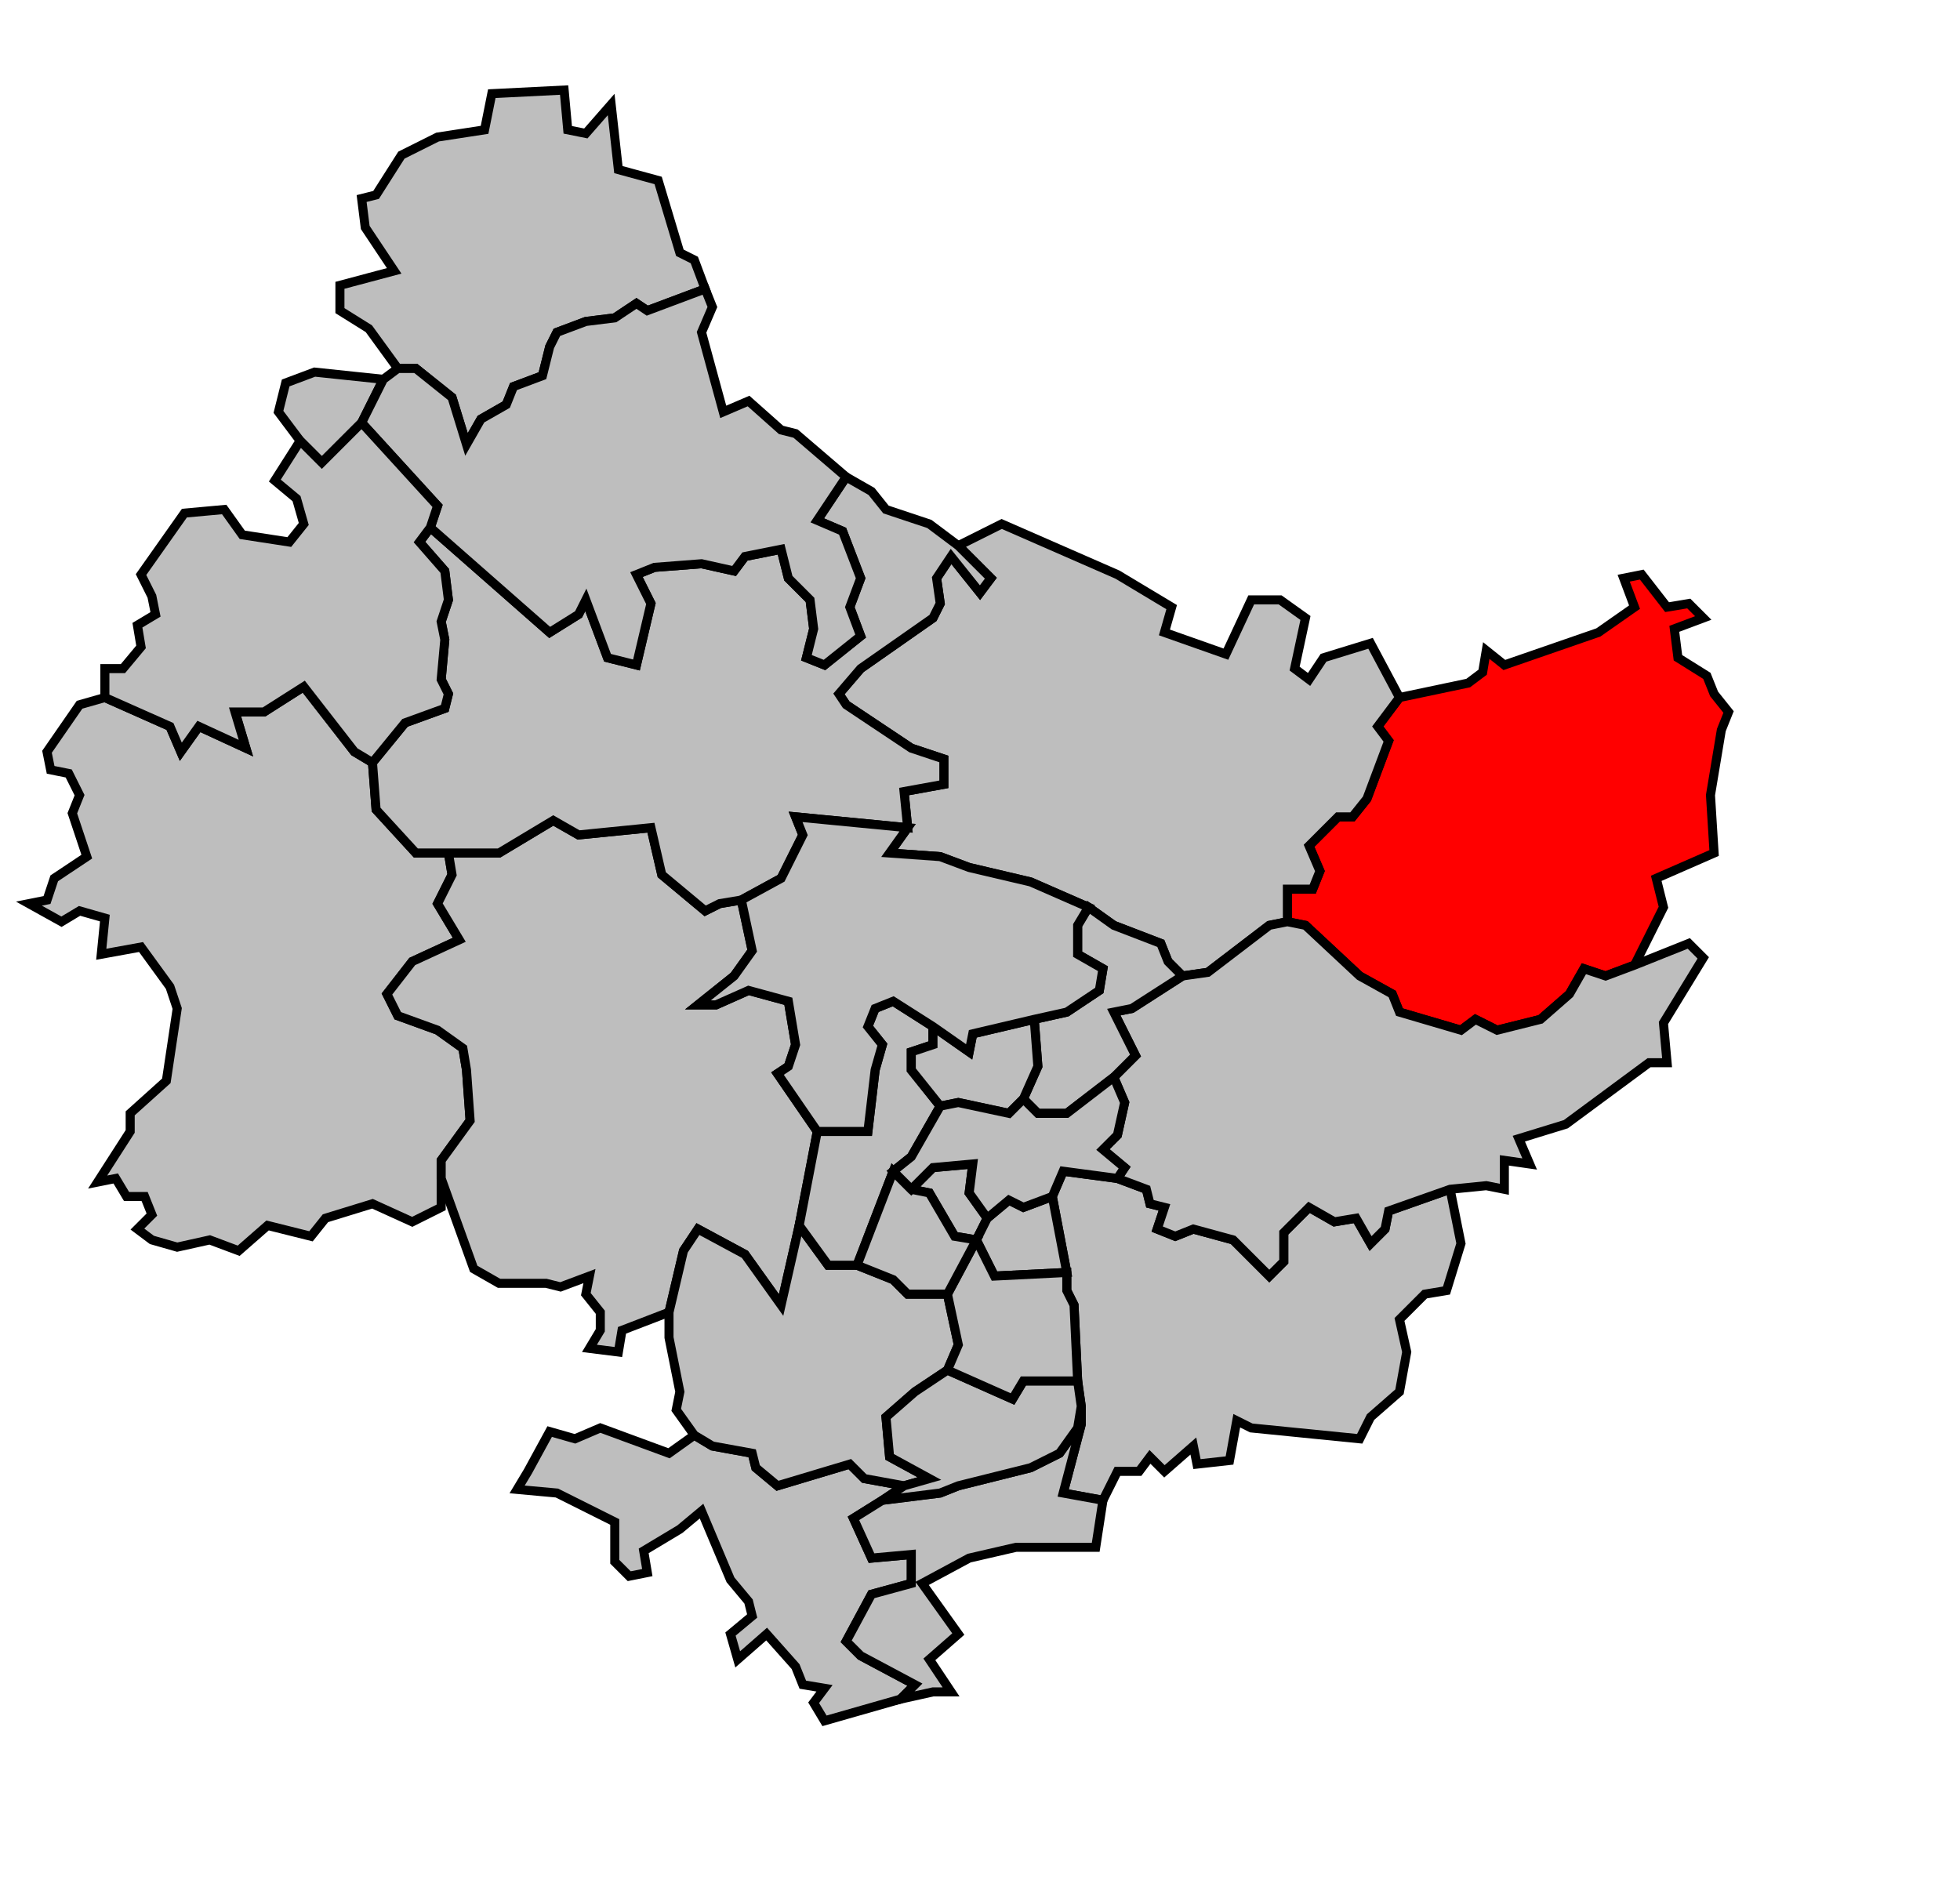 <svg xmlns="http://www.w3.org/2000/svg" width="486px" height="467px" 
 viewBox="56 20 542 487" preserveAspectRatio="xMidYMid meet" version="1.1">
<!-- created by michiel1972 using INSEE arrondissement ImageMap data as published on their website-->
<!-- Legal notice from INSEE:-->
<!-- The publications and data made available on this site may be viewed and downloaded free of charge; except where otherwise stated, -->
<!-- they may be reused, including for commercial purposes, without a license and without payment of royalties-->
<!-- other than those collected by the copyright collection and distribution entities governed by Title II of Book III of the Intellectual Property Code; reuse is however conditional upon respect of the integrity of the information and data, and a specific mention of sources.-->
  <polygon points="347, 334 350, 327 365, 329 373, 332 374, 336 378, 337 376, 343 381, 345 386, 343 397, 346 407, 356 411, 352 411, 344 418, 337 425, 341 431, 340 435, 347 439, 343 440, 338 457, 332 460, 347 456, 360 450, 361 443, 368 445, 377 443, 388 435, 395 432, 401 402, 398 398, 396 396, 407 387, 408 386, 403 378, 410 374, 406 371, 410 365, 410 361, 418 350, 416 355, 397 355, 392 354, 385 353, 364 351, 360 351, 355 347, 334 " 
style="opacity:1;fill:#bebebe;fill-opacity:1;stroke:#000000;stroke-width:2.5;stroke-miterlimit:4;stroke-dasharray:none;stroke-opacity:1"/>
  <polygon points="412, 258 412, 249 419, 249 421, 244 418, 237 426, 229 430, 229 434, 224 440, 208 437, 204 443, 196 462, 192 466, 189 467, 183 472, 187 498, 178 508, 171 505, 163 510, 162 517, 171 523, 170 527, 174 519, 177 520, 185 528, 190 530, 195 534, 200 532, 205 529, 223 530, 239 514, 246 516, 254 508, 270 500, 273 494, 271 490, 278 482, 285 470, 288 464, 285 460, 288 443, 283 441, 278 432, 273 417, 259 412, 258 " 
style="opacity:1;fill:#ff0000;fill-opacity:1;stroke:#000000;stroke-width:2.5;stroke-miterlimit:4;stroke-dasharray:none;stroke-opacity:1"/>
  <polygon points="69, 211 78, 198 85, 196 103, 204 106, 211 111, 204 124, 210 121, 200 129, 200 140, 193 154, 211 159, 214 160, 227 171, 239 180, 239 181, 245 177, 253 183, 263 170, 269 163, 278 166, 284 177, 288 184, 293 185, 299 186, 313 178, 324 178, 329 178, 337 170, 341 159, 336 146, 340 142, 345 130, 342 122, 349 114, 346 105, 348 98, 346 94, 343 98, 339 96, 334 91, 334 88, 329 83, 330 92, 316 92, 311 102, 302 105, 282 103, 276 95, 265 84, 267 85, 257 78, 255 73, 258 64, 253 69, 252 71, 246 80, 240 76, 228 78, 223 75, 217 70, 216 69, 211 " 
style="opacity:1;fill:#bebebe;fill-opacity:1;stroke:#000000;stroke-width:2.5;stroke-miterlimit:4;stroke-dasharray:none;stroke-opacity:1"/>
  <polygon points="316, 170 315, 163 319, 157 327, 167 330, 163 321, 154 333, 148 365, 162 380, 171 378, 178 395, 184 402, 169 410, 169 417, 174 414, 188 418, 191 422, 185 435, 181 443, 196 437, 204 440, 208 434, 224 430, 229 426, 229 418, 237 421, 244 419, 249 412, 249 412, 258 407, 259 390, 272 383, 273 379, 269 377, 264 364, 259 357, 254 341, 247 324, 243 316, 240 302, 239 307, 232 306, 222 317, 220 317, 213 308, 210 290, 198 288, 195 294, 188 314, 174 316, 170 " 
style="opacity:1;fill:#bebebe;fill-opacity:1;stroke:#000000;stroke-width:2.5;stroke-miterlimit:4;stroke-dasharray:none;stroke-opacity:1"/>
  <polygon points="364, 301 370, 295 364, 283 369, 282 383, 273 390, 272 407, 259 412, 258 417, 259 432, 273 441, 278 443, 283 460, 288 464, 285 470, 288 482, 285 490, 278 494, 271 500, 273 508, 270 523, 264 527, 268 516, 286 517, 297 512, 297 489, 314 476, 318 479, 325 472, 324 472, 332 467, 331 457, 332 440, 338 439, 343 435, 347 431, 340 425, 341 418, 337 411, 344 411, 352 407, 356 397, 346 386, 343 381, 345 376, 343 378, 337 374, 336 373, 332 365, 329 367, 326 361, 321 365, 317 367, 308 364, 301 " 
style="opacity:1;fill:#bebebe;fill-opacity:1;stroke:#000000;stroke-width:2.5;stroke-miterlimit:4;stroke-dasharray:none;stroke-opacity:1"/>
  <polygon points="133, 117 135, 109 143, 106 162, 108 156, 120 145, 131 139, 125 133, 117 " 
style="opacity:1;fill:#bebebe;fill-opacity:1;stroke:#000000;stroke-width:2.5;stroke-miterlimit:4;stroke-dasharray:none;stroke-opacity:1"/>
  <polygon points="157, 66 156, 58 160, 57 167, 46 177, 41 190, 39 192, 29 212, 28 213, 39 218, 40 225, 32 227, 50 238, 53 244, 73 248, 75 251, 83 235, 89 232, 87 226, 91 218, 92 210, 95 208, 99 206, 107 198, 110 196, 115 189, 119 185, 126 181, 113 171, 105 166, 105 158, 94 150, 89 150, 82 165, 78 157, 66 " 
style="opacity:1;fill:#bebebe;fill-opacity:1;stroke:#000000;stroke-width:2.5;stroke-miterlimit:4;stroke-dasharray:none;stroke-opacity:1"/>
  <polygon points="180, 239 194, 239 209, 230 216, 234 236, 232 239, 245 251, 255 255, 253 261, 252 264, 266 259, 273 249, 281 254, 281 263, 277 274, 280 276, 292 274, 298 271, 300 282, 316 277, 342 272, 364 262, 350 249, 343 245, 349 241, 366 228, 371 227, 377 219, 376 222, 371 222, 366 218, 361 219, 356 211, 359 207, 358 194, 358 187, 354 178, 329 178, 324 186, 313 185, 299 184, 293 177, 288 166, 284 163, 278 170, 269 183, 263 177, 253 181, 245 180, 239 " 
style="opacity:1;fill:#bebebe;fill-opacity:1;stroke:#000000;stroke-width:2.5;stroke-miterlimit:4;stroke-dasharray:none;stroke-opacity:1"/>
  <polygon points="202, 410 208, 399 215, 401 222, 398 241, 405 248, 400 253, 403 264, 405 265, 409 271, 414 291, 408 295, 412 306, 414 300, 418 292, 423 297, 434 308, 433 308, 441 297, 444 290, 457 294, 461 309, 469 305, 473 284, 479 281, 474 284, 470 278, 469 276, 464 268, 455 260, 462 258, 455 264, 450 263, 446 258, 440 250, 421 244, 426 234, 432 235, 438 230, 439 226, 435 226, 424 210, 416 199, 415 202, 410 " 
style="opacity:1;fill:#bebebe;fill-opacity:1;stroke:#000000;stroke-width:2.5;stroke-miterlimit:4;stroke-dasharray:none;stroke-opacity:1"/>
  <polygon points="241, 366 245, 349 249, 343 262, 350 272, 364 277, 342 285, 353 293, 353 303, 357 307, 361 318, 361 321, 375 318, 382 309, 388 301, 395 302, 406 313, 412 306, 414 295, 412 291, 408 271, 414 265, 409 264, 405 253, 403 248, 400 243, 393 244, 388 241, 373 241, 366 " 
style="opacity:1;fill:#bebebe;fill-opacity:1;stroke:#000000;stroke-width:2.5;stroke-miterlimit:4;stroke-dasharray:none;stroke-opacity:1"/>
  <polygon points="277, 342 282, 316 296, 316 298, 299 300, 292 296, 287 298, 282 303, 280 314, 287 314, 292 308, 294 308, 299 316, 309 308, 323 303, 327 293, 353 285, 353 277, 342 " 
style="opacity:1;fill:#bebebe;fill-opacity:1;stroke:#000000;stroke-width:2.5;stroke-miterlimit:4;stroke-dasharray:none;stroke-opacity:1"/>
  <polygon points="159, 214 168, 203 179, 199 180, 195 178, 191 179, 180 178, 175 180, 169 179, 161 172, 153 175, 149 208, 178 216, 173 218, 169 224, 185 232, 187 236, 170 232, 162 237, 160 250, 159 259, 161 262, 157 272, 155 274, 163 280, 169 281, 177 279, 185 284, 187 294, 179 291, 171 294, 163 289, 150 282, 147 290, 135 297, 139 301, 144 313, 148 321, 154 330, 163 327, 167 319, 157 315, 163 316, 170 314, 174 294, 188 288, 195 290, 198 308, 210 317, 213 317, 220 306, 222 307, 232 276, 229 278, 234 272, 246 261, 252 255, 253 251, 255 239, 245 236, 232 216, 234 209, 230 194, 239 180, 239 171, 239 160, 227 159, 214 " 
style="opacity:1;fill:#bebebe;fill-opacity:1;stroke:#000000;stroke-width:2.5;stroke-miterlimit:4;stroke-dasharray:none;stroke-opacity:1"/>
  <polygon points="156, 120 162, 108 166, 105 171, 105 181, 113 185, 126 189, 119 196, 115 198, 110 206, 107 208, 99 210, 95 218, 92 226, 91 232, 87 235, 89 251, 83 253, 88 250, 95 256, 117 263, 114 272, 122 276, 123 290, 135 282, 147 289, 150 294, 163 291, 171 294, 179 284, 187 279, 185 281, 177 280, 169 274, 163 272, 155 262, 157 259, 161 250, 159 237, 160 232, 162 236, 170 232, 187 224, 185 218, 169 216, 173 208, 178 175, 149 177, 143 156, 120 " 
style="opacity:1;fill:#bebebe;fill-opacity:1;stroke:#000000;stroke-width:2.5;stroke-miterlimit:4;stroke-dasharray:none;stroke-opacity:1"/>
  <polygon points="85, 188 90, 188 95, 182 94, 176 99, 173 98, 168 95, 162 107, 145 118, 144 123, 151 136, 153 140, 148 138, 141 132, 136 139, 125 145, 131 156, 120 177, 143 175, 149 172, 153 179, 161 180, 169 178, 175 179, 180 178, 191 180, 195 179, 199 168, 203 159, 214 154, 211 140, 193 129, 200 121, 200 124, 210 111, 204 106, 211 103, 204 85, 196 85, 188 " 
style="opacity:1;fill:#bebebe;fill-opacity:1;stroke:#000000;stroke-width:2.5;stroke-miterlimit:4;stroke-dasharray:none;stroke-opacity:1"/>
  <polygon points="339, 307 343, 298 342, 285 351, 283 360, 277 361, 271 354, 267 354, 259 357, 254 364, 259 377, 264 379, 269 383, 273 369, 282 364, 283 370, 295 364, 301 351, 311 343, 311 339, 307 " 
style="opacity:1;fill:#bebebe;fill-opacity:1;stroke:#000000;stroke-width:2.5;stroke-miterlimit:4;stroke-dasharray:none;stroke-opacity:1"/>
  <polygon points="297, 444 308, 441 308, 433 297, 434 292, 423 300, 418 316, 416 321, 414 341, 409 349, 405 354, 398 355, 392 355, 397 350, 416 361, 418 359, 431 337, 431 324, 434 311, 441 321, 455 313, 462 319, 471 314, 471 305, 473 309, 469 294, 461 290, 457 297, 444 " 
style="opacity:1;fill:#bebebe;fill-opacity:1;stroke:#000000;stroke-width:2.5;stroke-miterlimit:4;stroke-dasharray:none;stroke-opacity:1"/>
  <polygon points="308, 299 308, 294 314, 292 314, 287 324, 294 325, 289 342, 285 343, 298 339, 307 335, 311 321, 308 316, 309 308, 299 " 
style="opacity:1;fill:#bebebe;fill-opacity:1;stroke:#000000;stroke-width:2.5;stroke-miterlimit:4;stroke-dasharray:none;stroke-opacity:1"/>
  <polygon points="261, 252 272, 246 278, 234 276, 229 307, 232 302, 239 316, 240 324, 243 341, 247 357, 254 354, 259 354, 267 361, 271 360, 277 351, 283 342, 285 325, 289 324, 294 314, 287 303, 280 298, 282 296, 287 300, 292 298, 299 296, 316 282, 316 271, 300 274, 298 276, 292 274, 280 263, 277 254, 281 249, 281 259, 273 264, 266 261, 252 " 
style="opacity:1;fill:#bebebe;fill-opacity:1;stroke:#000000;stroke-width:2.5;stroke-miterlimit:4;stroke-dasharray:none;stroke-opacity:1"/>
  <polygon points="308, 332 314, 326 325, 325 324, 333 329, 340 326, 346 320, 345 313, 333 308, 332 " 
style="opacity:1;fill:#bebebe;fill-opacity:1;stroke:#000000;stroke-width:2.5;stroke-miterlimit:4;stroke-dasharray:none;stroke-opacity:1"/>
  <polygon points="300, 418 306, 414 313, 412 302, 406 301, 395 309, 388 318, 382 336, 390 339, 385 354, 385 355, 392 354, 398 349, 405 341, 409 321, 414 316, 416 300, 418 " 
style="opacity:1;fill:#bebebe;fill-opacity:1;stroke:#000000;stroke-width:2.5;stroke-miterlimit:4;stroke-dasharray:none;stroke-opacity:1"/>
  <polygon points="326, 346 329, 340 335, 335 339, 337 347, 334 351, 355 331, 356 326, 346 " 
style="opacity:1;fill:#bebebe;fill-opacity:1;stroke:#000000;stroke-width:2.5;stroke-miterlimit:4;stroke-dasharray:none;stroke-opacity:1"/>
  <polygon points="318, 382 321, 375 318, 361 326, 346 331, 356 351, 355 351, 360 353, 364 354, 385 339, 385 336, 390 318, 382 " 
style="opacity:1;fill:#bebebe;fill-opacity:1;stroke:#000000;stroke-width:2.5;stroke-miterlimit:4;stroke-dasharray:none;stroke-opacity:1"/>
  <polygon points="293, 353 303, 327 308, 332 313, 333 320, 345 326, 346 318, 361 307, 361 303, 357 293, 353 " 
style="opacity:1;fill:#bebebe;fill-opacity:1;stroke:#000000;stroke-width:2.5;stroke-miterlimit:4;stroke-dasharray:none;stroke-opacity:1"/>
  <polygon points="303, 327 308, 323 316, 309 321, 308 335, 311 339, 307 343, 311 351, 311 364, 301 367, 308 365, 317 361, 321 367, 326 365, 329 350, 327 347, 334 339, 337 335, 335 329, 340 324, 333 325, 325 314, 326 308, 332 303, 327 " 
style="opacity:1;fill:#bebebe;fill-opacity:1;stroke:#000000;stroke-width:2.5;stroke-miterlimit:4;stroke-dasharray:none;stroke-opacity:1"/>
</svg>
